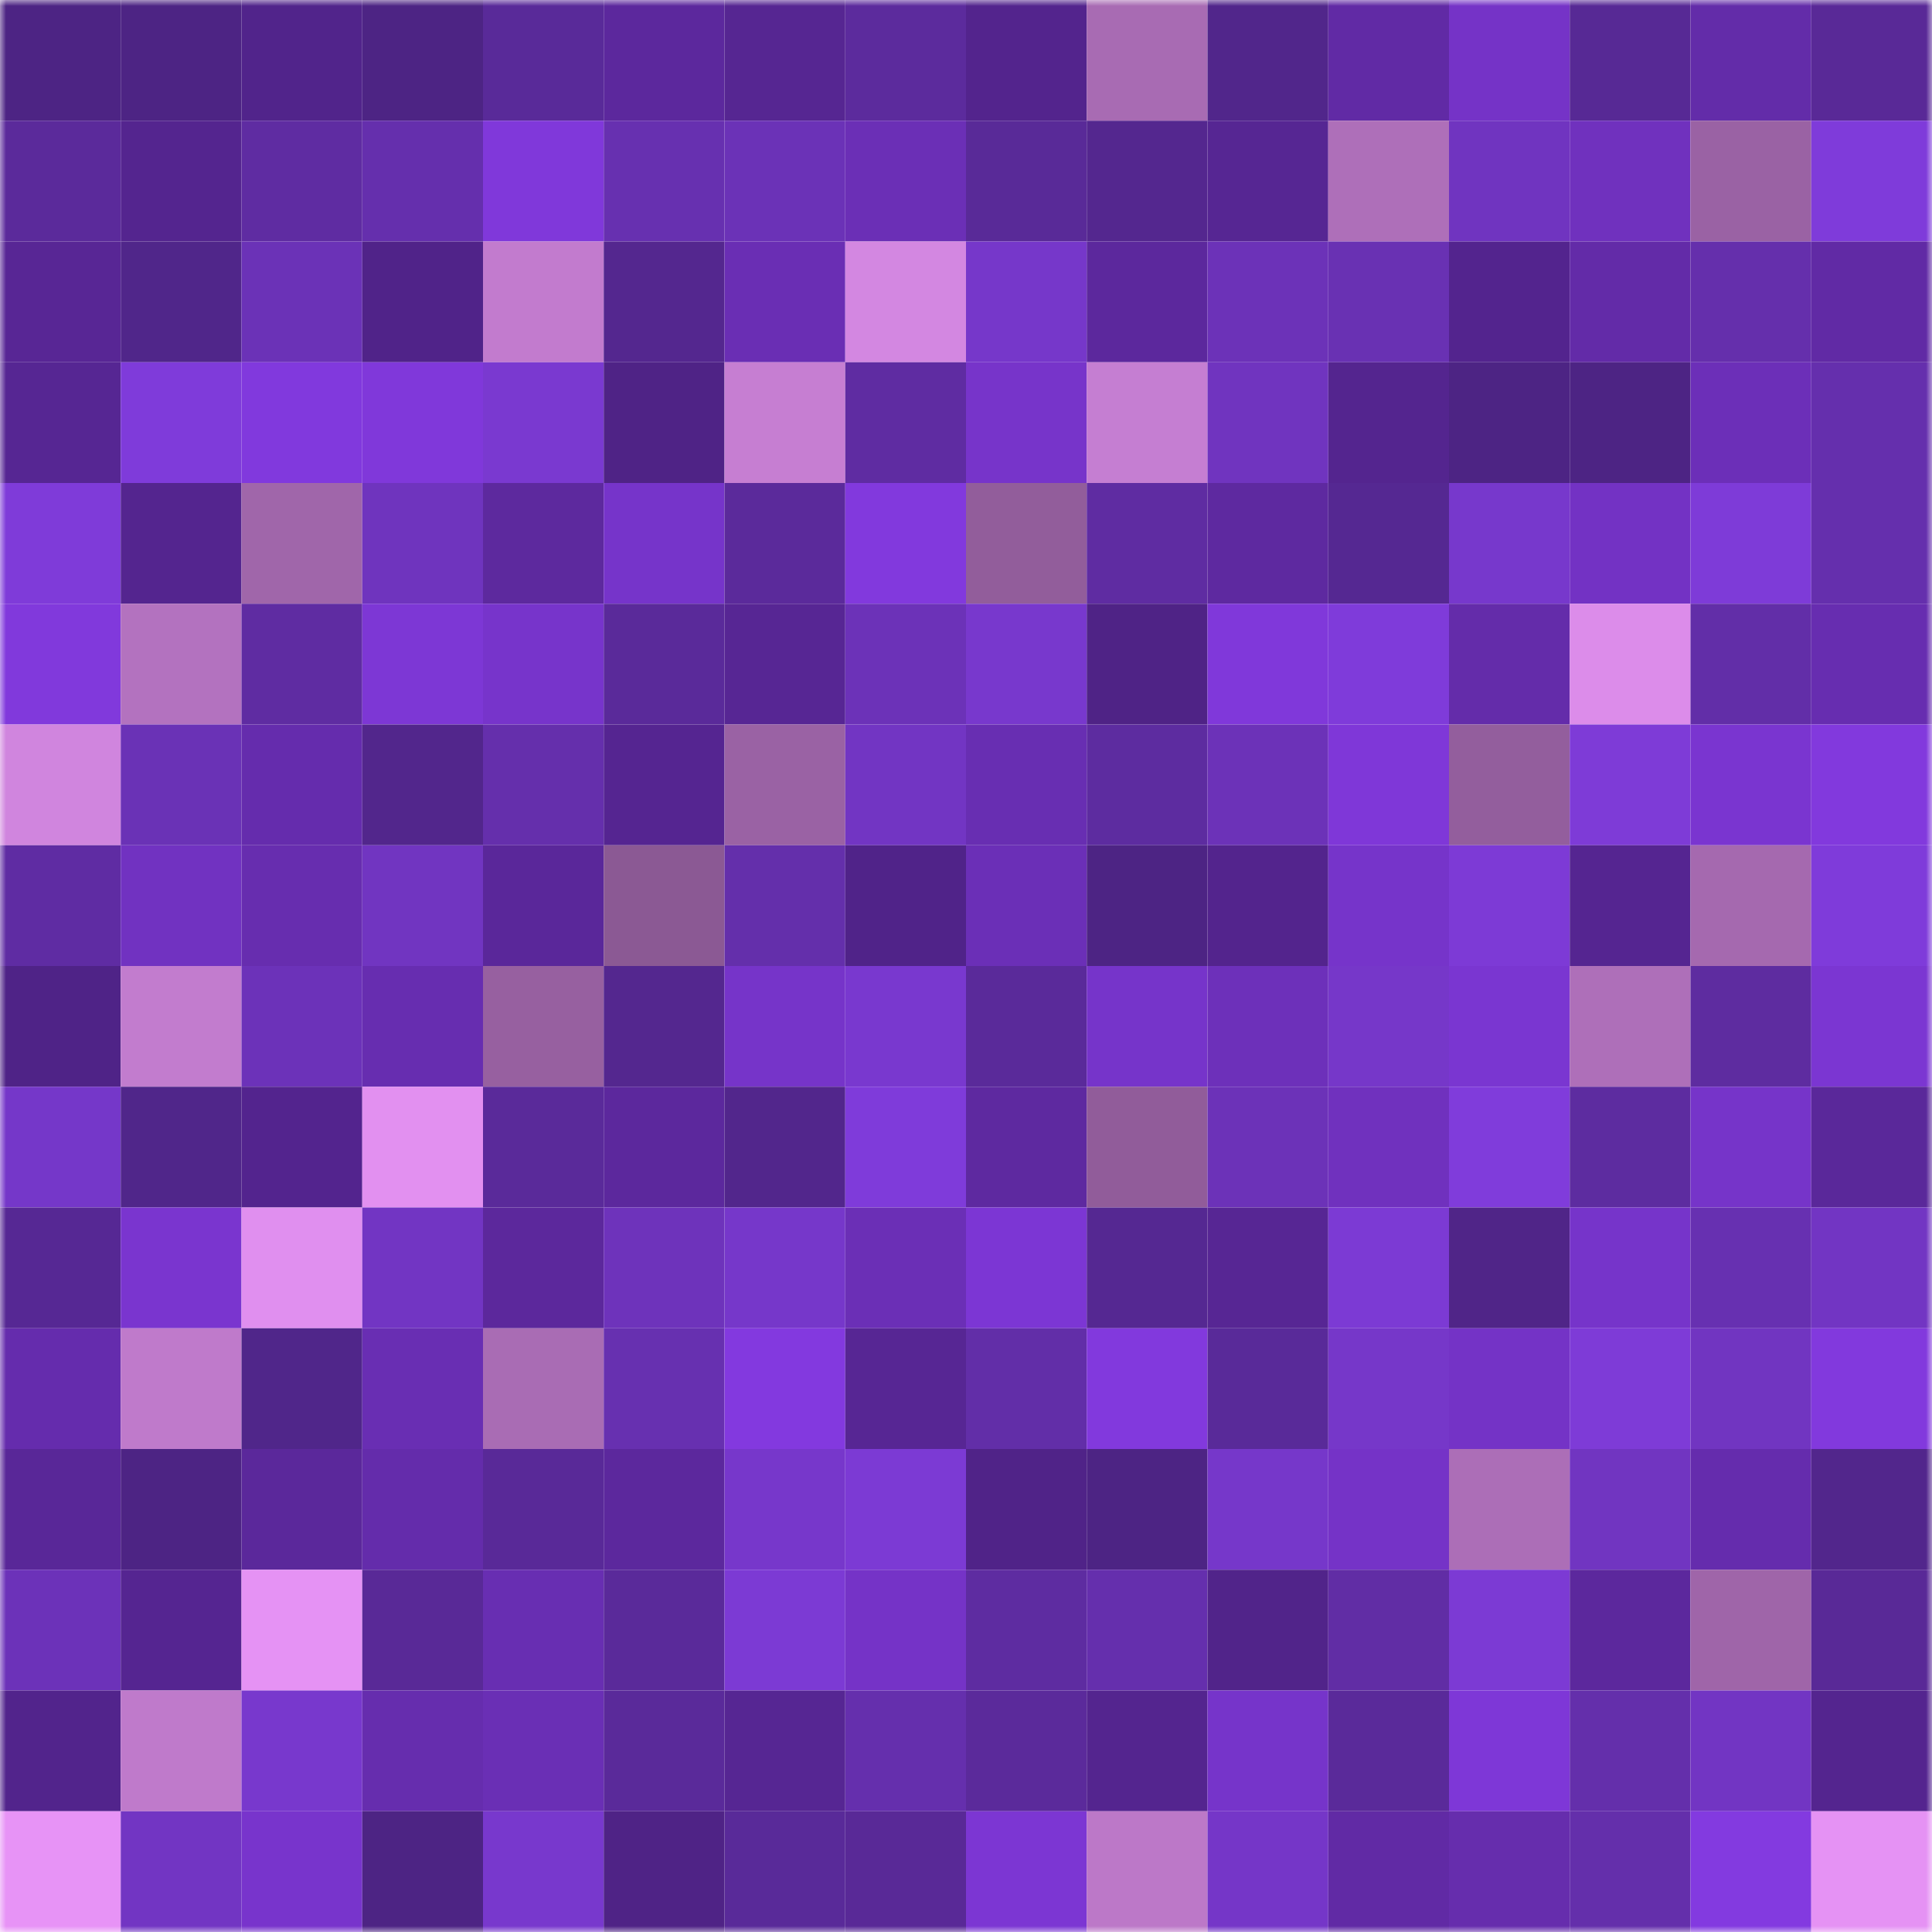 <svg viewBox="0 0 160 160" fill="none" role="img" xmlns="http://www.w3.org/2000/svg" width="240" height="240" name="farcaster%2Cmusi4ok.eth"><mask id="1372478284" mask-type="alpha" maskUnits="userSpaceOnUse" x="0" y="0" width="160" height="160"><rect width="160" height="160" fill="#FFFFFF"></rect></mask><g mask="url(#1372478284)"><rect x="0" y="0" width="10" height="10" fill="#4d2484"></rect><rect x="10" y="0" width="10" height="10" fill="#4d2484"></rect><rect x="20" y="0" width="10" height="10" fill="#51248b"></rect><rect x="30" y="0" width="10" height="10" fill="#4d2484"></rect><rect x="40" y="0" width="10" height="10" fill="#592a99"></rect><rect x="50" y="0" width="10" height="10" fill="#5c289d"></rect><rect x="60" y="0" width="10" height="10" fill="#562692"></rect><rect x="70" y="0" width="10" height="10" fill="#5c2b9d"></rect><rect x="80" y="0" width="10" height="10" fill="#53248d"></rect><rect x="90" y="0" width="10" height="10" fill="#a86bb3"></rect><rect x="100" y="0" width="10" height="10" fill="#51268b"></rect><rect x="110" y="0" width="10" height="10" fill="#612aa5"></rect><rect x="120" y="0" width="10" height="10" fill="#7533c7"></rect><rect x="130" y="0" width="10" height="10" fill="#572995"></rect><rect x="140" y="0" width="10" height="10" fill="#632ca9"></rect><rect x="150" y="0" width="10" height="10" fill="#592997"></rect><rect x="0" y="10" width="10" height="10" fill="#5b2a9b"></rect><rect x="10" y="10" width="10" height="10" fill="#54258f"></rect><rect x="20" y="10" width="10" height="10" fill="#5f2ca2"></rect><rect x="30" y="10" width="10" height="10" fill="#652fad"></rect><rect x="40" y="10" width="10" height="10" fill="#8038da"></rect><rect x="50" y="10" width="10" height="10" fill="#6730b0"></rect><rect x="60" y="10" width="10" height="10" fill="#6b32b7"></rect><rect x="70" y="10" width="10" height="10" fill="#6b2fb6"></rect><rect x="80" y="10" width="10" height="10" fill="#592a98"></rect><rect x="90" y="10" width="10" height="10" fill="#54278f"></rect><rect x="100" y="10" width="10" height="10" fill="#562693"></rect><rect x="110" y="10" width="10" height="10" fill="#ae6fb9"></rect><rect x="120" y="10" width="10" height="10" fill="#7034c0"></rect><rect x="130" y="10" width="10" height="10" fill="#7031be"></rect><rect x="140" y="10" width="10" height="10" fill="#9a62a4"></rect><rect x="150" y="10" width="10" height="10" fill="#7f3bda"></rect><rect x="0" y="20" width="10" height="10" fill="#582695"></rect><rect x="10" y="20" width="10" height="10" fill="#50268a"></rect><rect x="20" y="20" width="10" height="10" fill="#6b32b7"></rect><rect x="30" y="20" width="10" height="10" fill="#502389"></rect><rect x="40" y="20" width="10" height="10" fill="#c27bce"></rect><rect x="50" y="20" width="10" height="10" fill="#54278f"></rect><rect x="60" y="20" width="10" height="10" fill="#6a2eb4"></rect><rect x="70" y="20" width="10" height="10" fill="#d387e1"></rect><rect x="80" y="20" width="10" height="10" fill="#7637ca"></rect><rect x="90" y="20" width="10" height="10" fill="#5c289d"></rect><rect x="100" y="20" width="10" height="10" fill="#6c32b8"></rect><rect x="110" y="20" width="10" height="10" fill="#6931b3"></rect><rect x="120" y="20" width="10" height="10" fill="#53248e"></rect><rect x="130" y="20" width="10" height="10" fill="#632ba8"></rect><rect x="140" y="20" width="10" height="10" fill="#652fac"></rect><rect x="150" y="20" width="10" height="10" fill="#612aa5"></rect><rect x="0" y="30" width="10" height="10" fill="#562693"></rect><rect x="10" y="30" width="10" height="10" fill="#7f3bda"></rect><rect x="20" y="30" width="10" height="10" fill="#8139dd"></rect><rect x="30" y="30" width="10" height="10" fill="#8038da"></rect><rect x="40" y="30" width="10" height="10" fill="#7a39d0"></rect><rect x="50" y="30" width="10" height="10" fill="#4f2386"></rect><rect x="60" y="30" width="10" height="10" fill="#c67ed2"></rect><rect x="70" y="30" width="10" height="10" fill="#5f2ca2"></rect><rect x="80" y="30" width="10" height="10" fill="#7734ca"></rect><rect x="90" y="30" width="10" height="10" fill="#c57ed2"></rect><rect x="100" y="30" width="10" height="10" fill="#7034bf"></rect><rect x="110" y="30" width="10" height="10" fill="#54258f"></rect><rect x="120" y="30" width="10" height="10" fill="#4d2484"></rect><rect x="130" y="30" width="10" height="10" fill="#4d2484"></rect><rect x="140" y="30" width="10" height="10" fill="#6c2fb8"></rect><rect x="150" y="30" width="10" height="10" fill="#652fad"></rect><rect x="0" y="40" width="10" height="10" fill="#7f3bd9"></rect><rect x="10" y="40" width="10" height="10" fill="#54258f"></rect><rect x="20" y="40" width="10" height="10" fill="#a066aa"></rect><rect x="30" y="40" width="10" height="10" fill="#6f34be"></rect><rect x="40" y="40" width="10" height="10" fill="#5d299e"></rect><rect x="50" y="40" width="10" height="10" fill="#7634ca"></rect><rect x="60" y="40" width="10" height="10" fill="#5b2a9b"></rect><rect x="70" y="40" width="10" height="10" fill="#8239dd"></rect><rect x="80" y="40" width="10" height="10" fill="#925d9b"></rect><rect x="90" y="40" width="10" height="10" fill="#5f2ca2"></rect><rect x="100" y="40" width="10" height="10" fill="#5e29a0"></rect><rect x="110" y="40" width="10" height="10" fill="#552892"></rect><rect x="120" y="40" width="10" height="10" fill="#7738cc"></rect><rect x="130" y="40" width="10" height="10" fill="#7332c4"></rect><rect x="140" y="40" width="10" height="10" fill="#7e3bd8"></rect><rect x="150" y="40" width="10" height="10" fill="#652fad"></rect><rect x="0" y="50" width="10" height="10" fill="#8139dc"></rect><rect x="10" y="50" width="10" height="10" fill="#b372bf"></rect><rect x="20" y="50" width="10" height="10" fill="#5f2ca2"></rect><rect x="30" y="50" width="10" height="10" fill="#7d37d5"></rect><rect x="40" y="50" width="10" height="10" fill="#7734cb"></rect><rect x="50" y="50" width="10" height="10" fill="#5a2a9a"></rect><rect x="60" y="50" width="10" height="10" fill="#572694"></rect><rect x="70" y="50" width="10" height="10" fill="#6c32b8"></rect><rect x="80" y="50" width="10" height="10" fill="#7838cd"></rect><rect x="90" y="50" width="10" height="10" fill="#4f2386"></rect><rect x="100" y="50" width="10" height="10" fill="#8038da"></rect><rect x="110" y="50" width="10" height="10" fill="#7f3bda"></rect><rect x="120" y="50" width="10" height="10" fill="#642caa"></rect><rect x="130" y="50" width="10" height="10" fill="#dc8cea"></rect><rect x="140" y="50" width="10" height="10" fill="#622ea8"></rect><rect x="150" y="50" width="10" height="10" fill="#672db0"></rect><rect x="0" y="60" width="10" height="10" fill="#d085de"></rect><rect x="10" y="60" width="10" height="10" fill="#6a32b6"></rect><rect x="20" y="60" width="10" height="10" fill="#652cad"></rect><rect x="30" y="60" width="10" height="10" fill="#52268c"></rect><rect x="40" y="60" width="10" height="10" fill="#652fac"></rect><rect x="50" y="60" width="10" height="10" fill="#552591"></rect><rect x="60" y="60" width="10" height="10" fill="#9a62a4"></rect><rect x="70" y="60" width="10" height="10" fill="#7235c3"></rect><rect x="80" y="60" width="10" height="10" fill="#682eb2"></rect><rect x="90" y="60" width="10" height="10" fill="#5d2ca0"></rect><rect x="100" y="60" width="10" height="10" fill="#6c32b8"></rect><rect x="110" y="60" width="10" height="10" fill="#7f37d8"></rect><rect x="120" y="60" width="10" height="10" fill="#935e9d"></rect><rect x="130" y="60" width="10" height="10" fill="#7e3bd7"></rect><rect x="140" y="60" width="10" height="10" fill="#7a35d0"></rect><rect x="150" y="60" width="10" height="10" fill="#8239dd"></rect><rect x="0" y="70" width="10" height="10" fill="#5f2ca3"></rect><rect x="10" y="70" width="10" height="10" fill="#7132c1"></rect><rect x="20" y="70" width="10" height="10" fill="#672daf"></rect><rect x="30" y="70" width="10" height="10" fill="#7135c1"></rect><rect x="40" y="70" width="10" height="10" fill="#5a279a"></rect><rect x="50" y="70" width="10" height="10" fill="#8b5994"></rect><rect x="60" y="70" width="10" height="10" fill="#642fab"></rect><rect x="70" y="70" width="10" height="10" fill="#502389"></rect><rect x="80" y="70" width="10" height="10" fill="#6b2fb7"></rect><rect x="90" y="70" width="10" height="10" fill="#4d2484"></rect><rect x="100" y="70" width="10" height="10" fill="#53248d"></rect><rect x="110" y="70" width="10" height="10" fill="#7634ca"></rect><rect x="120" y="70" width="10" height="10" fill="#7d3ad6"></rect><rect x="130" y="70" width="10" height="10" fill="#552591"></rect><rect x="140" y="70" width="10" height="10" fill="#a569af"></rect><rect x="150" y="70" width="10" height="10" fill="#7f3bda"></rect><rect x="0" y="80" width="10" height="10" fill="#4f2387"></rect><rect x="10" y="80" width="10" height="10" fill="#c27cce"></rect><rect x="20" y="80" width="10" height="10" fill="#6c32b9"></rect><rect x="30" y="80" width="10" height="10" fill="#672db0"></rect><rect x="40" y="80" width="10" height="10" fill="#9760a0"></rect><rect x="50" y="80" width="10" height="10" fill="#54278f"></rect><rect x="60" y="80" width="10" height="10" fill="#7634c9"></rect><rect x="70" y="80" width="10" height="10" fill="#7938cf"></rect><rect x="80" y="80" width="10" height="10" fill="#5a2a9a"></rect><rect x="90" y="80" width="10" height="10" fill="#7634ca"></rect><rect x="100" y="80" width="10" height="10" fill="#6d30ba"></rect><rect x="110" y="80" width="10" height="10" fill="#7637c9"></rect><rect x="120" y="80" width="10" height="10" fill="#7a36d1"></rect><rect x="130" y="80" width="10" height="10" fill="#ae6fb9"></rect><rect x="140" y="80" width="10" height="10" fill="#5e2ca0"></rect><rect x="150" y="80" width="10" height="10" fill="#7b36d2"></rect><rect x="0" y="90" width="10" height="10" fill="#7537c9"></rect><rect x="10" y="90" width="10" height="10" fill="#50268a"></rect><rect x="20" y="90" width="10" height="10" fill="#53248e"></rect><rect x="30" y="90" width="10" height="10" fill="#e290f0"></rect><rect x="40" y="90" width="10" height="10" fill="#5a2a9a"></rect><rect x="50" y="90" width="10" height="10" fill="#5c289d"></rect><rect x="60" y="90" width="10" height="10" fill="#52268c"></rect><rect x="70" y="90" width="10" height="10" fill="#7f3bda"></rect><rect x="80" y="90" width="10" height="10" fill="#5e29a0"></rect><rect x="90" y="90" width="10" height="10" fill="#915c9a"></rect><rect x="100" y="90" width="10" height="10" fill="#6c32b8"></rect><rect x="110" y="90" width="10" height="10" fill="#7031be"></rect><rect x="120" y="90" width="10" height="10" fill="#803cdb"></rect><rect x="130" y="90" width="10" height="10" fill="#5d2ca0"></rect><rect x="140" y="90" width="10" height="10" fill="#7634c9"></rect><rect x="150" y="90" width="10" height="10" fill="#5a289a"></rect><rect x="0" y="100" width="10" height="10" fill="#562894"></rect><rect x="10" y="100" width="10" height="10" fill="#7a35cf"></rect><rect x="20" y="100" width="10" height="10" fill="#e08fef"></rect><rect x="30" y="100" width="10" height="10" fill="#7235c3"></rect><rect x="40" y="100" width="10" height="10" fill="#5c289c"></rect><rect x="50" y="100" width="10" height="10" fill="#6e33bb"></rect><rect x="60" y="100" width="10" height="10" fill="#7637ca"></rect><rect x="70" y="100" width="10" height="10" fill="#6b2fb6"></rect><rect x="80" y="100" width="10" height="10" fill="#7c36d4"></rect><rect x="90" y="100" width="10" height="10" fill="#552892"></rect><rect x="100" y="100" width="10" height="10" fill="#572694"></rect><rect x="110" y="100" width="10" height="10" fill="#7c3ad4"></rect><rect x="120" y="100" width="10" height="10" fill="#502588"></rect><rect x="130" y="100" width="10" height="10" fill="#7634ca"></rect><rect x="140" y="100" width="10" height="10" fill="#6730b1"></rect><rect x="150" y="100" width="10" height="10" fill="#7235c3"></rect><rect x="0" y="110" width="10" height="10" fill="#652cad"></rect><rect x="10" y="110" width="10" height="10" fill="#bf7acb"></rect><rect x="20" y="110" width="10" height="10" fill="#50268a"></rect><rect x="30" y="110" width="10" height="10" fill="#692eb3"></rect><rect x="40" y="110" width="10" height="10" fill="#a96cb4"></rect><rect x="50" y="110" width="10" height="10" fill="#6730b0"></rect><rect x="60" y="110" width="10" height="10" fill="#8339df"></rect><rect x="70" y="110" width="10" height="10" fill="#572694"></rect><rect x="80" y="110" width="10" height="10" fill="#622ea8"></rect><rect x="90" y="110" width="10" height="10" fill="#8239dd"></rect><rect x="100" y="110" width="10" height="10" fill="#592a99"></rect><rect x="110" y="110" width="10" height="10" fill="#7637c9"></rect><rect x="120" y="110" width="10" height="10" fill="#7433c6"></rect><rect x="130" y="110" width="10" height="10" fill="#7e3bd7"></rect><rect x="140" y="110" width="10" height="10" fill="#7135c1"></rect><rect x="150" y="110" width="10" height="10" fill="#8239dd"></rect><rect x="0" y="120" width="10" height="10" fill="#592798"></rect><rect x="10" y="120" width="10" height="10" fill="#4d2484"></rect><rect x="20" y="120" width="10" height="10" fill="#5b289b"></rect><rect x="30" y="120" width="10" height="10" fill="#642cab"></rect><rect x="40" y="120" width="10" height="10" fill="#592998"></rect><rect x="50" y="120" width="10" height="10" fill="#5c289d"></rect><rect x="60" y="120" width="10" height="10" fill="#7737cb"></rect><rect x="70" y="120" width="10" height="10" fill="#7c3ad4"></rect><rect x="80" y="120" width="10" height="10" fill="#502388"></rect><rect x="90" y="120" width="10" height="10" fill="#4d2484"></rect><rect x="100" y="120" width="10" height="10" fill="#7637ca"></rect><rect x="110" y="120" width="10" height="10" fill="#7533c7"></rect><rect x="120" y="120" width="10" height="10" fill="#ac6eb7"></rect><rect x="130" y="120" width="10" height="10" fill="#7135c1"></rect><rect x="140" y="120" width="10" height="10" fill="#652cad"></rect><rect x="150" y="120" width="10" height="10" fill="#52268c"></rect><rect x="0" y="130" width="10" height="10" fill="#6c32b9"></rect><rect x="10" y="130" width="10" height="10" fill="#552591"></rect><rect x="20" y="130" width="10" height="10" fill="#e592f4"></rect><rect x="30" y="130" width="10" height="10" fill="#592997"></rect><rect x="40" y="130" width="10" height="10" fill="#682eb2"></rect><rect x="50" y="130" width="10" height="10" fill="#5a2a9a"></rect><rect x="60" y="130" width="10" height="10" fill="#7c3ad4"></rect><rect x="70" y="130" width="10" height="10" fill="#7533c7"></rect><rect x="80" y="130" width="10" height="10" fill="#5e2ca1"></rect><rect x="90" y="130" width="10" height="10" fill="#652fad"></rect><rect x="100" y="130" width="10" height="10" fill="#51248a"></rect><rect x="110" y="130" width="10" height="10" fill="#612da5"></rect><rect x="120" y="130" width="10" height="10" fill="#7c3ad4"></rect><rect x="130" y="130" width="10" height="10" fill="#5c289d"></rect><rect x="140" y="130" width="10" height="10" fill="#9f65a9"></rect><rect x="150" y="130" width="10" height="10" fill="#592997"></rect><rect x="0" y="140" width="10" height="10" fill="#52248c"></rect><rect x="10" y="140" width="10" height="10" fill="#bf7acb"></rect><rect x="20" y="140" width="10" height="10" fill="#7838cd"></rect><rect x="30" y="140" width="10" height="10" fill="#662dae"></rect><rect x="40" y="140" width="10" height="10" fill="#6a2fb5"></rect><rect x="50" y="140" width="10" height="10" fill="#5a2a9a"></rect><rect x="60" y="140" width="10" height="10" fill="#562693"></rect><rect x="70" y="140" width="10" height="10" fill="#652fad"></rect><rect x="80" y="140" width="10" height="10" fill="#5b2a9b"></rect><rect x="90" y="140" width="10" height="10" fill="#54258f"></rect><rect x="100" y="140" width="10" height="10" fill="#7634ca"></rect><rect x="110" y="140" width="10" height="10" fill="#5a2a9a"></rect><rect x="120" y="140" width="10" height="10" fill="#7e37d7"></rect><rect x="130" y="140" width="10" height="10" fill="#642fab"></rect><rect x="140" y="140" width="10" height="10" fill="#7235c3"></rect><rect x="150" y="140" width="10" height="10" fill="#54258f"></rect><rect x="0" y="150" width="10" height="10" fill="#e793f6"></rect><rect x="10" y="150" width="10" height="10" fill="#7235c3"></rect><rect x="20" y="150" width="10" height="10" fill="#7834cc"></rect><rect x="30" y="150" width="10" height="10" fill="#4d2484"></rect><rect x="40" y="150" width="10" height="10" fill="#7838cd"></rect><rect x="50" y="150" width="10" height="10" fill="#4f2386"></rect><rect x="60" y="150" width="10" height="10" fill="#592a99"></rect><rect x="70" y="150" width="10" height="10" fill="#592997"></rect><rect x="80" y="150" width="10" height="10" fill="#7c36d3"></rect><rect x="90" y="150" width="10" height="10" fill="#bc78c8"></rect><rect x="100" y="150" width="10" height="10" fill="#7536c8"></rect><rect x="110" y="150" width="10" height="10" fill="#612aa5"></rect><rect x="120" y="150" width="10" height="10" fill="#662dad"></rect><rect x="130" y="150" width="10" height="10" fill="#642fab"></rect><rect x="140" y="150" width="10" height="10" fill="#833ae0"></rect><rect x="150" y="150" width="10" height="10" fill="#e592f4"></rect></g></svg>